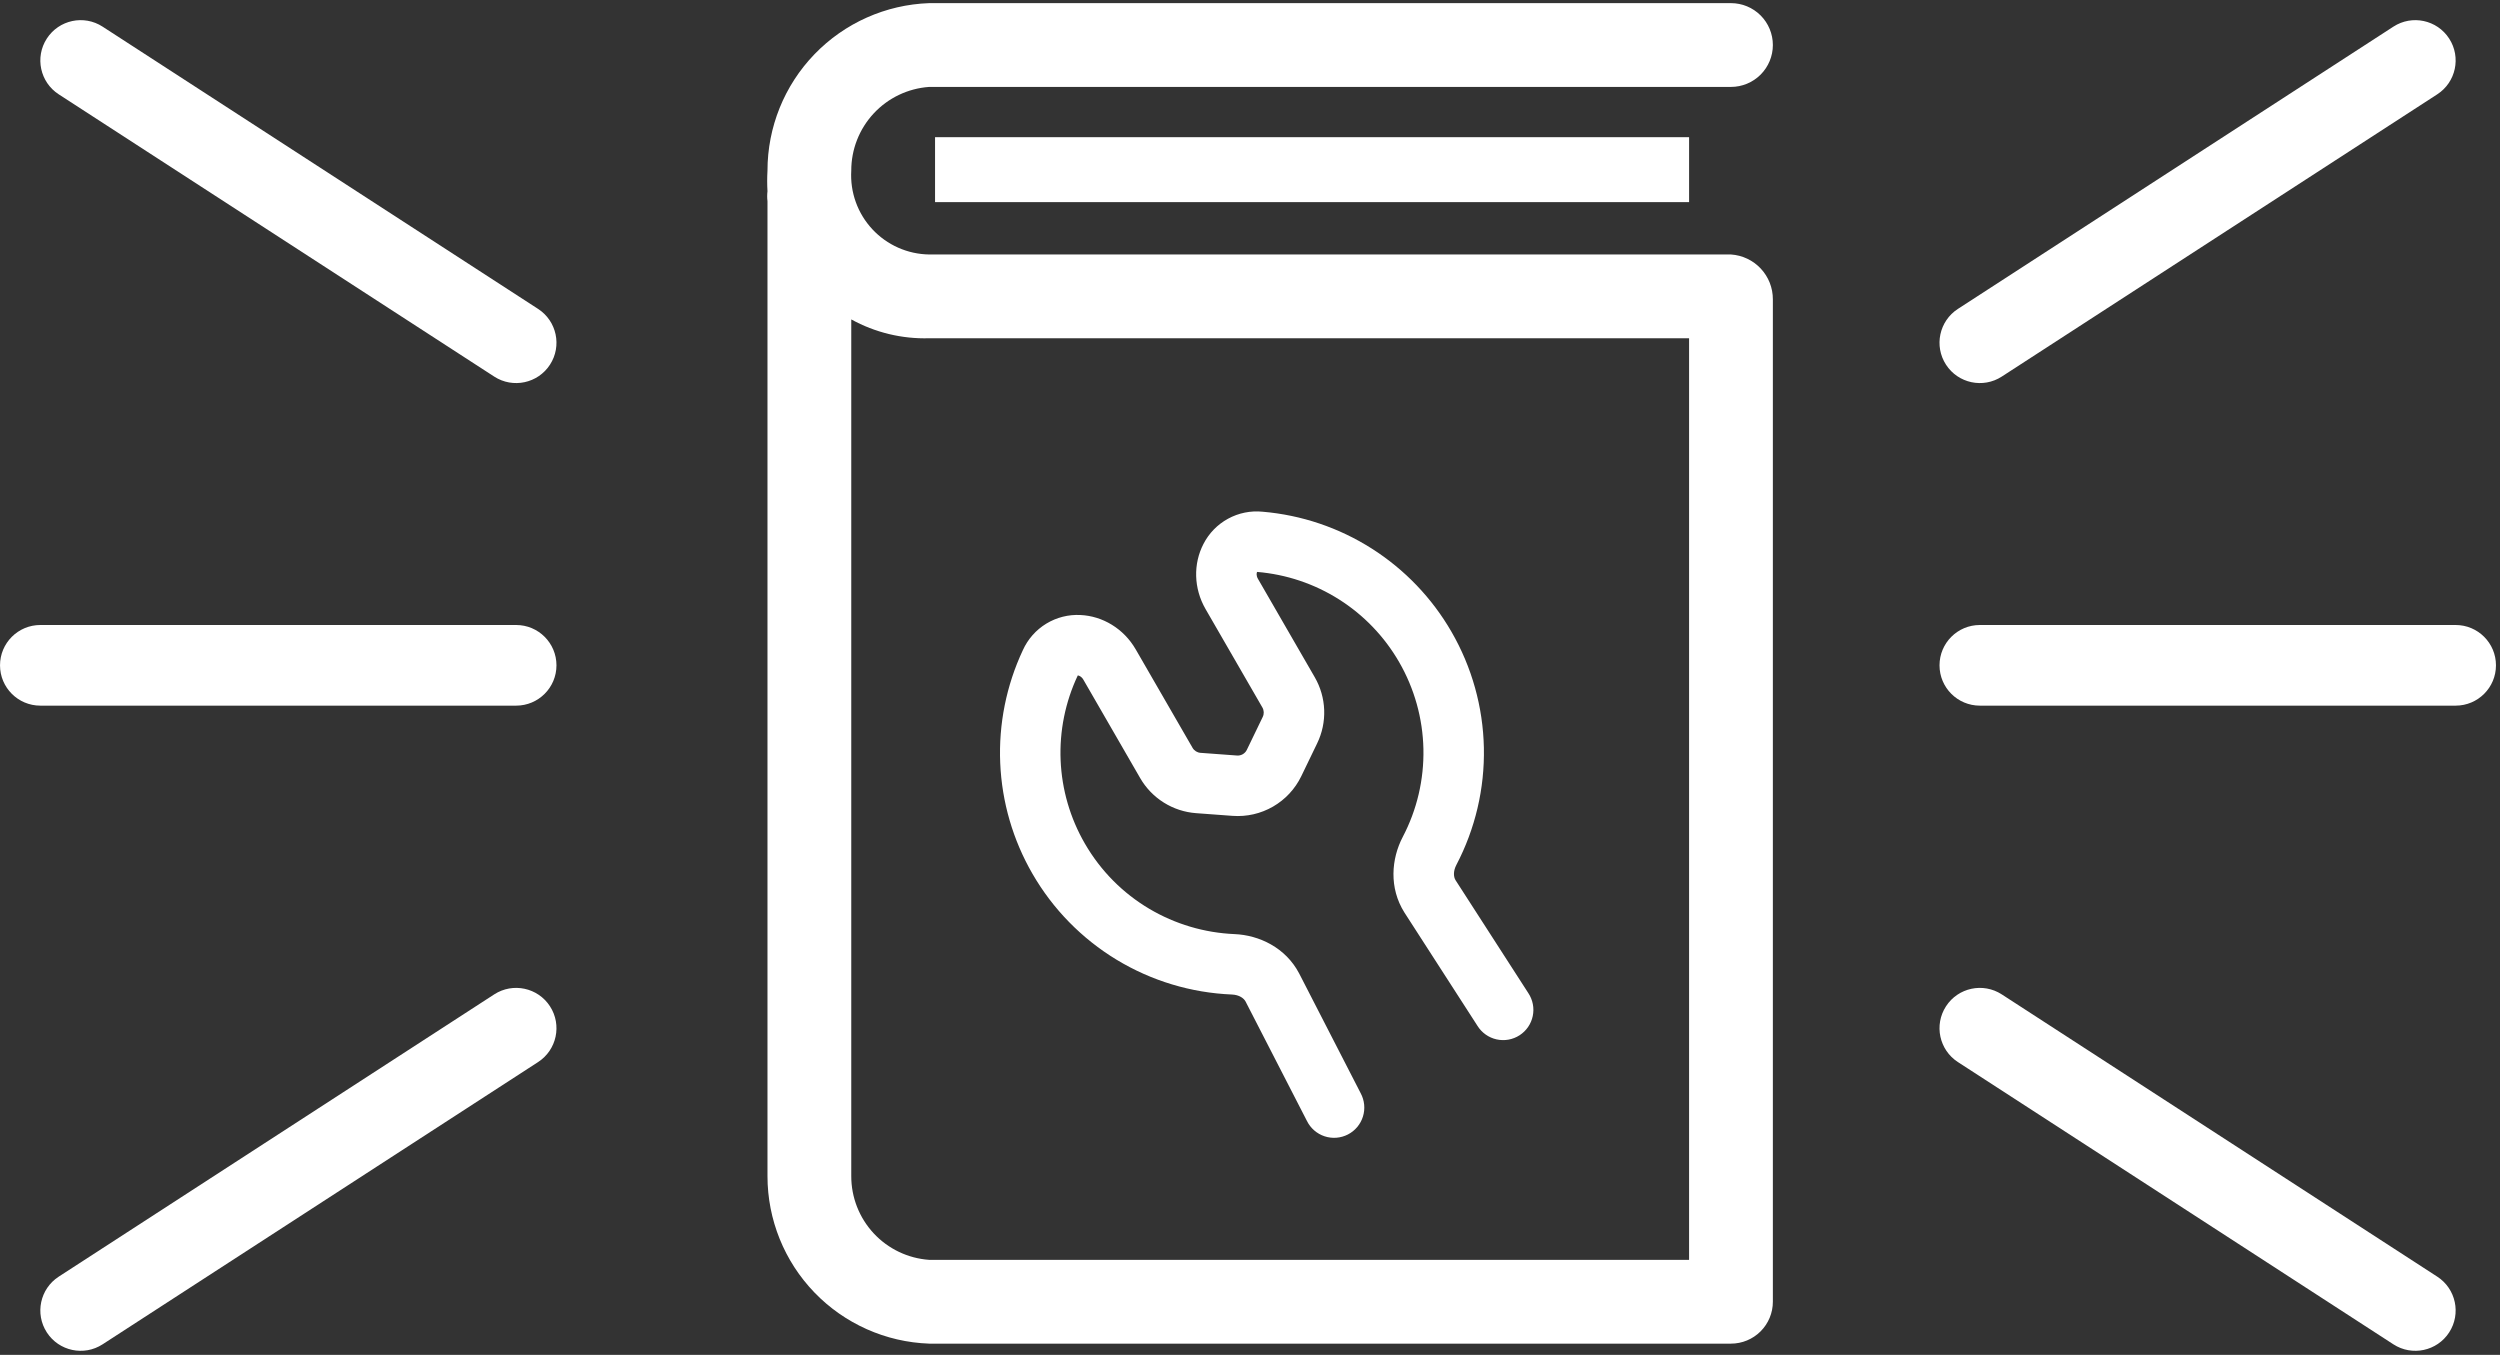 <svg width="310" height="168" viewBox="0 0 310 168" fill="none" xmlns="http://www.w3.org/2000/svg">
<rect x="0" y="0" width="310" height="168" fill="#333333" stroke="none"/>
<path fill-rule="evenodd" clip-rule="evenodd" d="M133.646 83.753C132.096 87.038 131.366 90.649 131.517 94.278C131.669 97.907 132.698 101.445 134.516 104.59C138.511 111.509 145.624 115.509 153.071 115.828C156.134 115.953 159.401 117.502 161.077 120.674L161.097 120.709L168.729 135.568C168.964 136.007 169.11 136.489 169.157 136.984C169.204 137.48 169.152 137.98 169.004 138.455C168.856 138.931 168.615 139.372 168.295 139.753C167.975 140.134 167.582 140.448 167.139 140.675C166.696 140.903 166.212 141.04 165.716 141.079C165.22 141.118 164.72 141.057 164.248 140.901C163.775 140.745 163.338 140.496 162.962 140.169C162.587 139.842 162.28 139.444 162.06 138.997L154.441 124.171C154.237 123.798 153.684 123.36 152.754 123.32C147.703 123.111 142.787 121.628 138.462 119.009C134.138 116.39 130.546 112.72 128.021 108.34C125.603 104.157 124.233 99.451 124.027 94.624C123.821 89.797 124.785 84.992 126.836 80.618C127.45 79.257 128.46 78.112 129.735 77.335C131.01 76.558 132.489 76.184 133.98 76.262C136.721 76.389 139.339 77.943 140.829 80.524L147.879 92.735C148.084 93.09 148.456 93.325 148.87 93.352L153.393 93.685C153.642 93.703 153.89 93.646 154.106 93.521C154.322 93.396 154.496 93.21 154.605 92.985L156.578 88.902C156.667 88.718 156.71 88.515 156.703 88.311C156.696 88.107 156.639 87.908 156.537 87.731L149.489 75.524C147.999 72.943 147.962 69.899 149.223 67.462C149.9 66.132 150.964 65.037 152.275 64.322C153.585 63.606 155.081 63.303 156.567 63.453C161.381 63.863 166.024 65.431 170.101 68.023C174.178 70.615 177.568 74.155 179.982 78.34C182.513 82.716 183.895 87.662 184.001 92.717C184.107 97.771 182.933 102.771 180.589 107.25C180.159 108.075 180.259 108.768 180.48 109.131L189.511 123.143C189.786 123.557 189.977 124.021 190.072 124.509C190.167 124.998 190.163 125.5 190.062 125.986C189.961 126.473 189.764 126.935 189.483 127.345C189.202 127.755 188.841 128.105 188.424 128.375C188.006 128.644 187.538 128.828 187.049 128.915C186.559 129.003 186.057 128.992 185.572 128.883C185.087 128.775 184.628 128.571 184.222 128.283C183.817 127.996 183.472 127.63 183.209 127.209L174.136 113.134C172.227 110.097 172.519 106.493 173.942 103.778C175.702 100.418 176.583 96.667 176.504 92.875C176.424 89.083 175.386 85.373 173.487 82.09C171.673 78.943 169.124 76.283 166.057 74.337C162.99 72.391 159.497 71.218 155.877 70.918C155.816 71.052 155.754 71.376 155.987 71.778L163.032 83.981C163.746 85.217 164.147 86.61 164.199 88.037C164.251 89.465 163.953 90.883 163.331 92.168L161.358 96.251C160.594 97.829 159.375 99.141 157.857 100.017C156.339 100.894 154.593 101.294 152.845 101.167L148.322 100.833C146.898 100.729 145.521 100.278 144.311 99.519C143.101 98.761 142.095 97.718 141.381 96.481L134.334 84.274C134.104 83.876 133.792 83.767 133.646 83.753Z" fill="white"/>
<path d="M214.64 31.555H115.219C113.893 31.537 112.585 31.25 111.373 30.711C110.162 30.173 109.071 29.395 108.169 28.425C107.266 27.454 106.569 26.31 106.12 25.063C105.671 23.815 105.48 22.49 105.557 21.166C105.55 18.533 106.545 15.995 108.338 14.066C110.132 12.137 112.591 10.962 115.219 10.778H214.64C216.018 10.778 217.339 10.23 218.313 9.256C219.287 8.282 219.835 6.961 219.835 5.583C219.835 4.205 219.287 2.884 218.313 1.91C217.339 0.936 216.018 0.389 214.64 0.389H115.219C109.835 0.577 104.735 2.849 100.994 6.726C97.254 10.602 95.165 15.78 95.168 21.166C95.118 22.014 95.118 22.864 95.168 23.712C95.118 24.126 95.118 24.544 95.168 24.958V145.833C95.165 151.22 97.254 156.398 100.994 160.274C104.735 164.15 109.835 166.422 115.219 166.611H214.64C216.018 166.611 217.339 166.064 218.313 165.089C219.287 164.115 219.835 162.794 219.835 161.416V37.113C219.838 35.7 219.302 34.339 218.337 33.306C217.372 32.274 216.05 31.648 214.64 31.555ZM209.446 156.222H115.219C112.591 156.038 110.132 154.862 108.338 152.934C106.545 151.005 105.55 148.467 105.557 145.833V39.607C108.51 41.236 111.847 42.043 115.219 41.944H209.446V156.222Z" fill="white"/>
<path d="M115.947 17.011H209.447V25.063H115.947V17.011Z" fill="white"/>
<path fill-rule="evenodd" clip-rule="evenodd" d="M5.806 4.781C4.304 7.098 4.965 10.194 7.282 11.696L61.282 46.696C63.6 48.198 66.696 47.537 68.198 45.22C69.7 42.902 69.039 39.806 66.721 38.304L12.721 3.304C10.404 1.802 7.308 2.463 5.806 4.781Z" fill="white"/>
<path fill-rule="evenodd" clip-rule="evenodd" d="M5.806 165.22C4.304 162.902 4.965 159.806 7.282 158.304L61.282 123.304C63.6 121.802 66.696 122.463 68.198 124.781C69.7 127.098 69.039 130.194 66.721 131.696L12.721 166.696C10.404 168.198 7.308 167.537 5.806 165.22Z" fill="white"/>
<path fill-rule="evenodd" clip-rule="evenodd" d="M69.002 82.5C69.002 79.739 66.763 77.5 64.002 77.5H5.002C2.241 77.5 0.002 79.739 0.002 82.5C0.002 85.261 2.241 87.5 5.002 87.5H64.002C66.763 87.5 69.002 85.261 69.002 82.5Z" fill="white"/>
<path fill-rule="evenodd" clip-rule="evenodd" d="M303.696 4.781C305.198 7.098 304.537 10.194 302.219 11.696L248.219 46.696C245.902 48.198 242.806 47.537 241.304 45.22C239.802 42.902 240.463 39.806 242.781 38.304L296.781 3.304C299.098 1.802 302.194 2.463 303.696 4.781Z" fill="white"/>
<path fill-rule="evenodd" clip-rule="evenodd" d="M303.696 165.22C305.198 162.902 304.537 159.806 302.219 158.304L248.219 123.304C245.902 121.802 242.806 122.463 241.304 124.781C239.802 127.098 240.463 130.194 242.781 131.696L296.781 166.696C299.098 168.198 302.194 167.537 303.696 165.22Z" fill="white"/>
<path fill-rule="evenodd" clip-rule="evenodd" d="M240.5 82.5C240.5 79.739 242.739 77.5 245.5 77.5H304.5C307.261 77.5 309.5 79.739 309.5 82.5C309.5 85.261 307.261 87.5 304.5 87.5H245.5C242.739 87.5 240.5 85.261 240.5 82.5Z" fill="white"/>
</svg>
